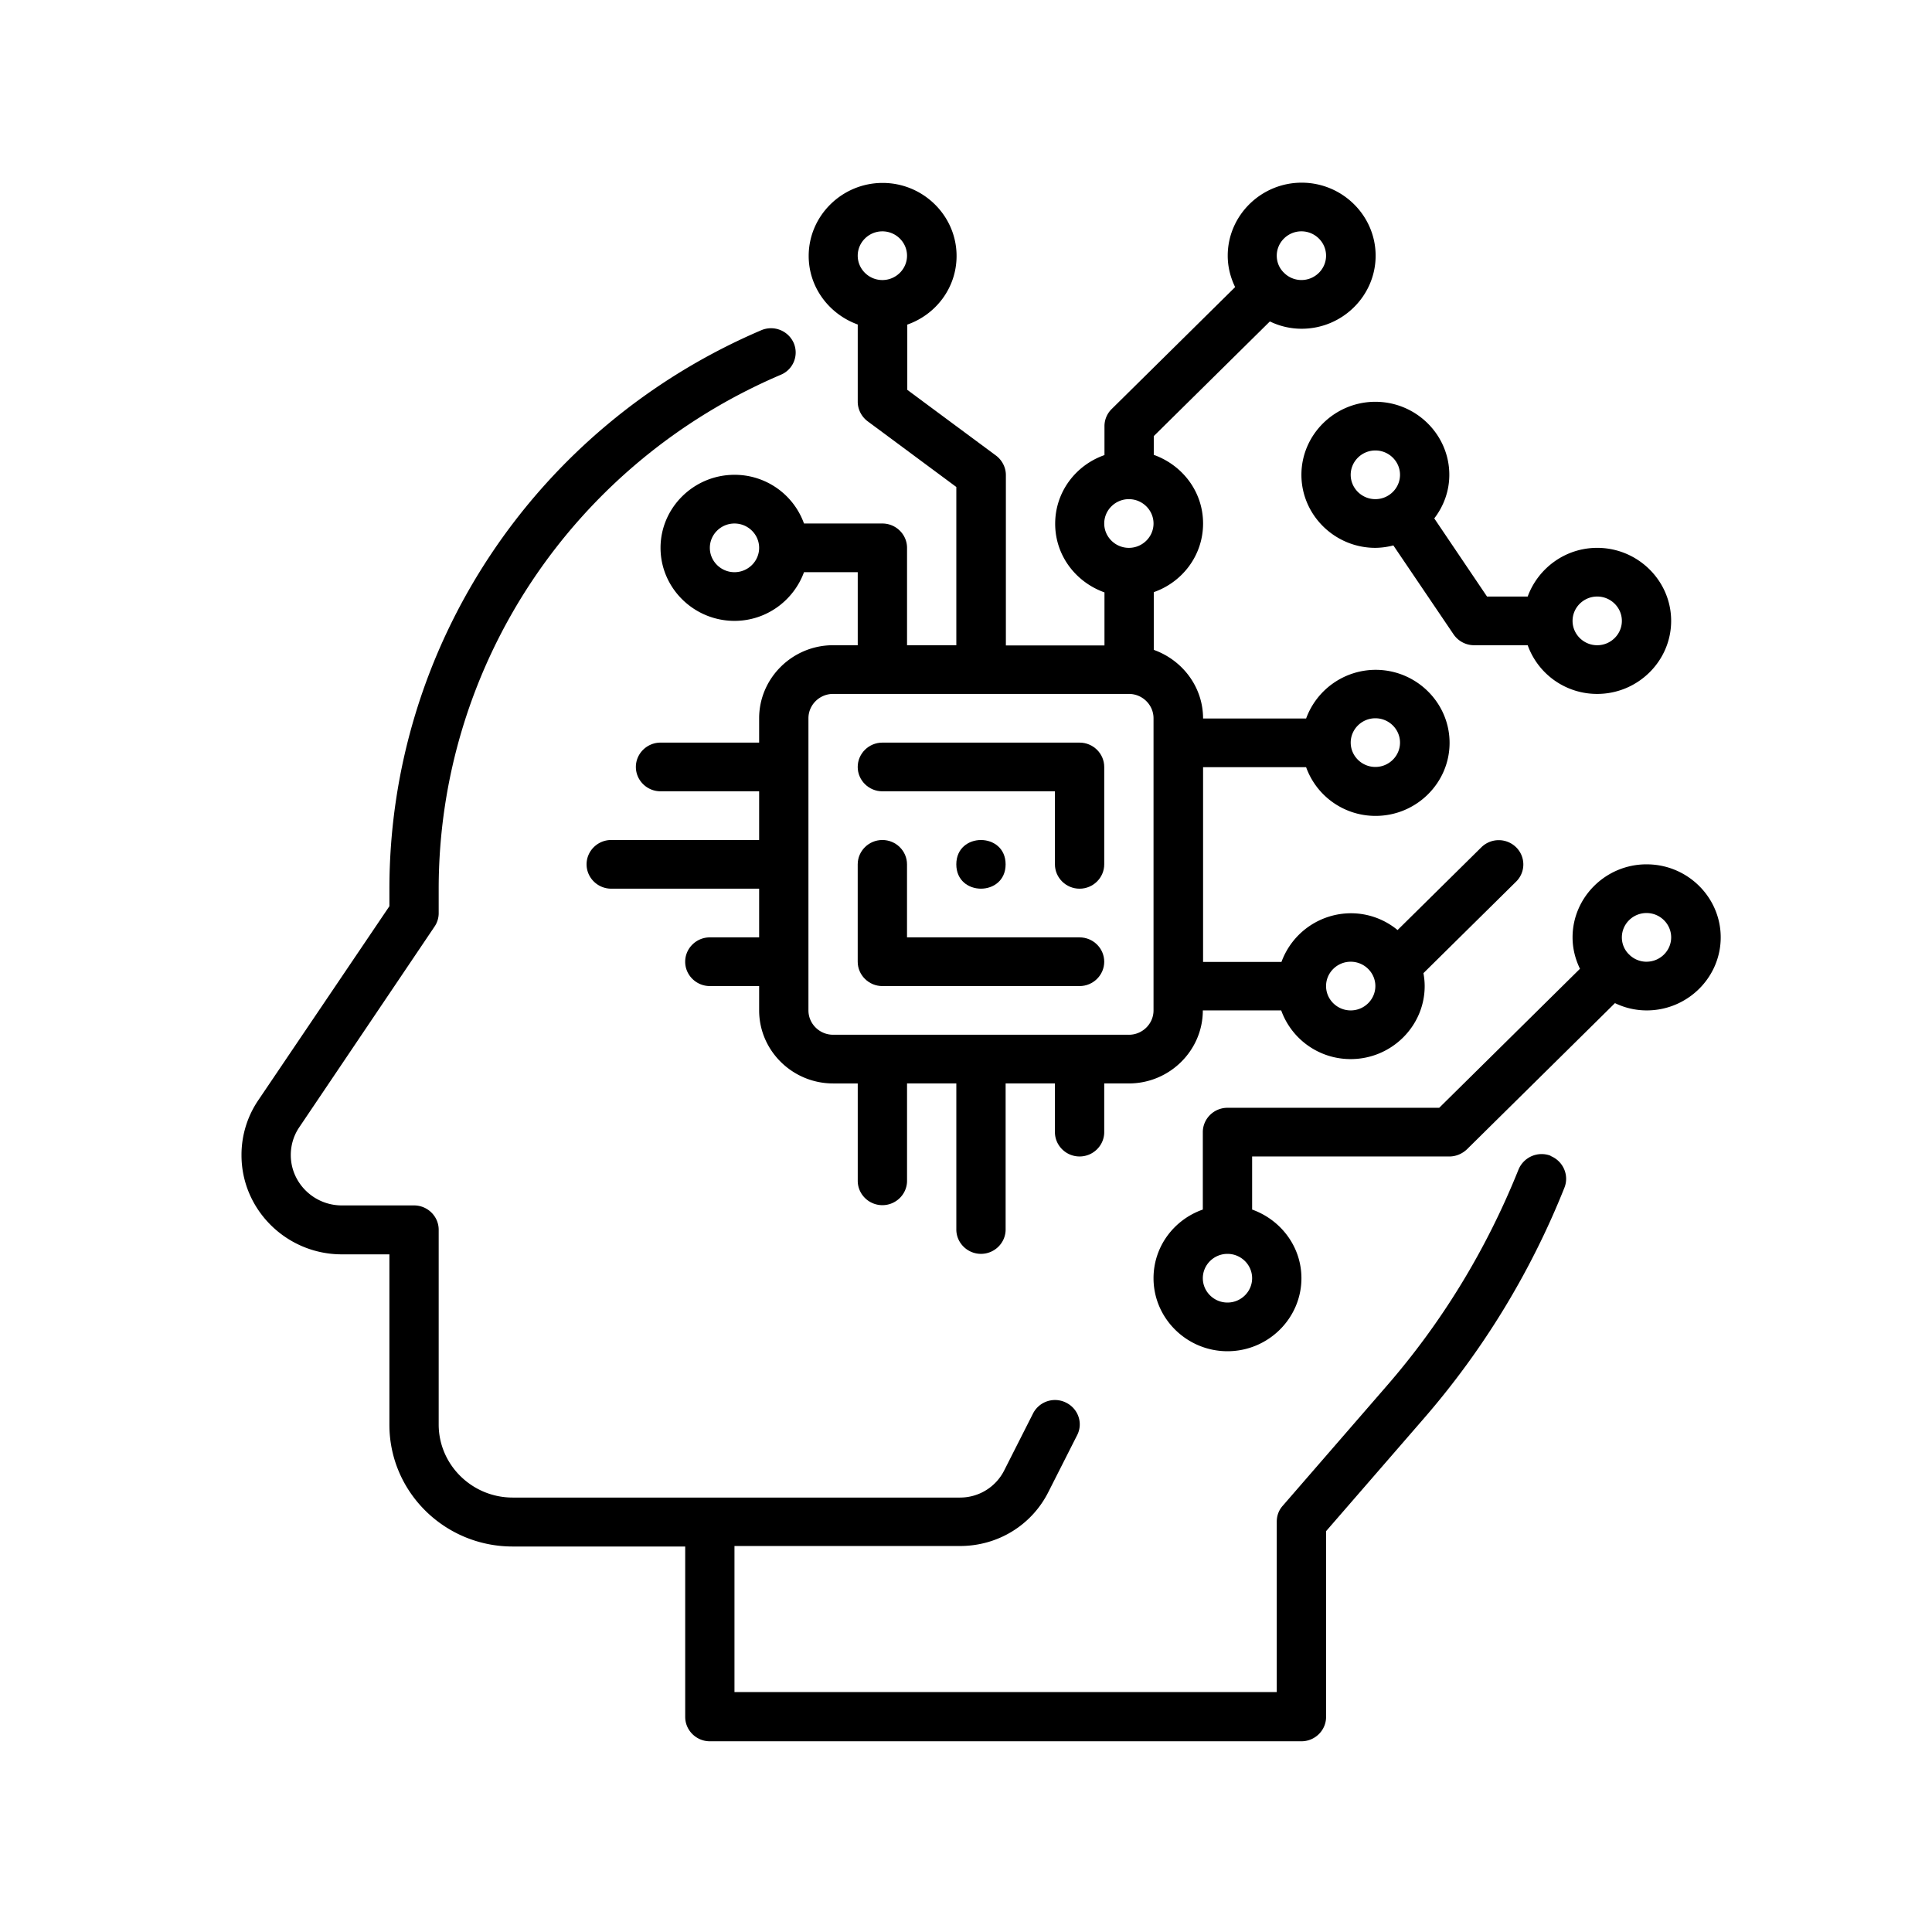 <svg xmlns="http://www.w3.org/2000/svg" width="141" height="141" fill="currentColor" viewBox="0 0 141 141">
  <path d="M78.79 54.197H64.396c-.989 0-1.799.8-1.799 1.777 0 .977.81 1.777 1.8 1.777H76.99v5.33c0 .977.81 1.777 1.799 1.777.99 0 1.799-.8 1.799-1.777v-7.107c0-.977-.81-1.777-1.8-1.777ZM66.195 68.411H78.79c.99 0 1.798.8 1.798 1.777 0 .977-.81 1.777-1.799 1.777H64.396c-.989 0-1.799-.8-1.799-1.777v-7.107c0-.977.81-1.777 1.8-1.777.989 0 1.798.8 1.798 1.777v5.33Z"/>
  <path d="M73.391 63.081c0 2.367-3.598 2.367-3.598 0s3.598-2.367 3.598 0Z"/>
  <path fill-rule="evenodd" d="M62.599 23.682v5.64c0 .55.27 1.084.72 1.421l6.475 4.798V47.09h-3.597v-7.108c0-.977-.81-1.776-1.8-1.776h-5.72a5.376 5.376 0 0 0-5.073-3.554c-2.968 0-5.397 2.399-5.397 5.33 0 2.932 2.428 5.33 5.397 5.33 2.338 0 4.317-1.492 5.073-3.553h3.922v5.33h-1.8c-2.968 0-5.396 2.4-5.396 5.33v1.778h-7.196c-.99 0-1.8.8-1.8 1.776 0 .978.81 1.777 1.8 1.777h7.196v3.554H44.609c-.99 0-1.8.8-1.8 1.776 0 .978.81 1.777 1.8 1.777h10.794v3.554h-3.598c-.99 0-1.8.8-1.8 1.777 0 .977.81 1.776 1.8 1.776h3.598v1.777c0 2.932 2.428 5.33 5.397 5.33h1.799v7.108c0 .977.809 1.776 1.798 1.776.99 0 1.8-.8 1.8-1.776V79.07h3.597v10.661c0 .977.81 1.777 1.8 1.777.989 0 1.798-.8 1.798-1.777v-10.66h3.598v3.553c0 .977.81 1.777 1.8 1.777.989 0 1.798-.8 1.798-1.777v-3.553h1.8c2.967 0 5.396-2.4 5.396-5.33h5.72a5.376 5.376 0 0 0 5.074 3.553c2.968 0 5.397-2.399 5.397-5.33 0-.32-.036-.64-.09-.942l6.764-6.681a1.755 1.755 0 0 0 0-2.505 1.808 1.808 0 0 0-2.537 0l-6.116 6.04a5.337 5.337 0 0 0-3.4-1.225 5.41 5.41 0 0 0-5.073 3.553h-5.721V55.991h7.52a5.376 5.376 0 0 0 5.073 3.554c2.968 0 5.397-2.399 5.397-5.33 0-2.932-2.429-5.33-5.397-5.33a5.41 5.41 0 0 0-5.073 3.553h-7.52c0-2.31-1.511-4.265-3.598-5.01v-4.212c2.087-.728 3.598-2.683 3.598-5.01 0-2.328-1.511-4.264-3.598-5.01v-1.369l8.473-8.368a5.297 5.297 0 0 0 2.32.533c2.97 0 5.398-2.399 5.398-5.33 0-2.932-2.429-5.33-5.397-5.33-2.968 0-5.397 2.398-5.397 5.33 0 .817.198 1.58.54 2.291l-9.013 8.902a1.748 1.748 0 0 0-.522 1.261v2.097c-2.087.729-3.598 2.683-3.598 5.01 0 2.328 1.511 4.265 3.598 5.011v3.873H73.41V34.67c0-.55-.27-1.083-.72-1.421l-6.475-4.797V23.69c2.086-.729 3.597-2.683 3.597-5.01 0-2.932-2.428-5.33-5.397-5.33-2.968 0-5.396 2.398-5.396 5.33 0 2.303 1.502 4.253 3.58 5.003Zm-10.794 16.3c0 .977.81 1.777 1.799 1.777.99 0 1.799-.8 1.799-1.777 0-.977-.81-1.776-1.8-1.776-.989 0-1.798.8-1.798 1.776Zm48.571 31.982c0-.977-.81-1.776-1.799-1.776-.99 0-1.799.799-1.799 1.776 0 .978.81 1.777 1.8 1.777.989 0 1.798-.8 1.798-1.777Zm1.799-17.767c0-.978-.809-1.777-1.799-1.777-.99 0-1.799.8-1.799 1.776 0 .978.81 1.777 1.799 1.777.99 0 1.799-.8 1.799-1.776ZM96.778 18.66c0-.977-.81-1.777-1.799-1.777-.989 0-1.799.8-1.799 1.777 0 .497.198.924.522 1.244a.02.02 0 0 0 .017-.008l.001.008v.017c.324.32.774.516 1.26.516.989 0 1.798-.8 1.798-1.777ZM82.387 75.518c.99 0 1.799-.8 1.799-1.777V52.42c0-.977-.81-1.777-1.8-1.777H60.8c-.99 0-1.799.8-1.799 1.777v21.32c0 .977.81 1.777 1.8 1.777h21.587Zm1.799-37.312c0-.977-.81-1.777-1.8-1.777-.989 0-1.798.8-1.798 1.777 0 .977.81 1.777 1.799 1.777.99 0 1.799-.8 1.799-1.777Zm-17.99-19.545c0-.977-.81-1.777-1.799-1.777-.99 0-1.799.8-1.799 1.777 0 .977.81 1.777 1.799 1.777.99 0 1.799-.8 1.799-1.777Z" clip-rule="evenodd"/>
  <path d="M113.167 84.348a1.827 1.827 0 0 0-2.339.995c-2.321 5.792-5.559 11.14-9.678 15.866l-7.538 8.689c-.288.32-.432.728-.432 1.155v12.438H53.603V112.83h16.46c2.753 0 5.218-1.51 6.441-3.927l2.105-4.157c.45-.871.09-1.937-.81-2.381a1.798 1.798 0 0 0-2.41.799l-2.105 4.158a3.603 3.603 0 0 1-3.22 1.972H37.413c-2.968 0-5.397-2.398-5.397-5.33V89.75c0-.978-.81-1.777-1.799-1.777h-5.27c-2.052 0-3.725-1.653-3.725-3.678 0-.728.216-1.44.63-2.043l9.858-14.623c.198-.284.306-.64.306-.977v-1.777c0-16.31 9.804-31.057 24.97-37.525a1.757 1.757 0 0 0 .936-2.328 1.811 1.811 0 0 0-2.357-.924c-16.478 7.036-27.146 23.045-27.146 40.795v1.244l-9.57 14.16a7.095 7.095 0 0 0-1.224 4.016c0 3.98 3.292 7.231 7.322 7.231h3.472v12.438c0 4.904 4.03 8.884 8.995 8.884h12.593v12.438c0 .978.81 1.777 1.799 1.777H94.98c.99 0 1.799-.799 1.799-1.777v-13.557l7.106-8.191a59.1 59.1 0 0 0 10.29-16.88c.36-.905-.09-1.936-1.007-2.309l-.002-.02Z"/>
  <path fill-rule="evenodd" d="M100.376 39.983c-2.968 0-5.397-2.399-5.397-5.33 0-2.932 2.429-5.33 5.397-5.33 2.968 0 5.397 2.398 5.397 5.33 0 1.19-.414 2.292-1.098 3.18l3.85 5.703h2.968c.756-2.06 2.735-3.553 5.073-3.553 2.969 0 5.397 2.399 5.397 5.33 0 2.932-2.428 5.33-5.397 5.33a5.377 5.377 0 0 1-5.073-3.553h-3.921a1.818 1.818 0 0 1-1.493-.8l-4.39-6.485a5.436 5.436 0 0 1-1.313.178Zm17.99 5.33c0-.977-.81-1.777-1.799-1.777-.99 0-1.799.8-1.799 1.777 0 .977.809 1.777 1.799 1.777.989 0 1.799-.8 1.799-1.777Zm-17.99-8.884c.989 0 1.799-.8 1.799-1.776 0-.978-.81-1.777-1.799-1.777-.99 0-1.8.8-1.8 1.777 0 .977.81 1.776 1.8 1.776Zm19.789 26.651c-2.968 0-5.397 2.399-5.397 5.33 0 .818.198 1.582.54 2.293l-10.272 10.145H89.583c-.99 0-1.8.8-1.8 1.777v5.65c-2.086.729-3.597 2.683-3.597 5.01 0 2.932 2.428 5.33 5.397 5.33 2.968 0 5.397-2.398 5.397-5.33 0-2.31-1.512-4.264-3.598-5.01v-3.873h14.391c.486 0 .936-.196 1.278-.516l10.811-10.678a5.298 5.298 0 0 0 2.321.533c2.968 0 5.397-2.398 5.397-5.33s-2.429-5.33-5.397-5.33h-.018ZM89.583 95.062c-.989 0-1.799-.8-1.799-1.776 0-.978.81-1.777 1.8-1.777.989 0 1.798.8 1.798 1.776 0 .978-.81 1.777-1.799 1.777Zm30.582-24.874c-.486 0-.935-.196-1.259-.516v-.024h-.002c-.003.002-.007.006-.016.006a1.718 1.718 0 0 1-.522-1.243c0-.978.81-1.777 1.799-1.777.99 0 1.799.8 1.799 1.777 0 .977-.809 1.776-1.799 1.776Z" clip-rule="evenodd"/>
</svg>
